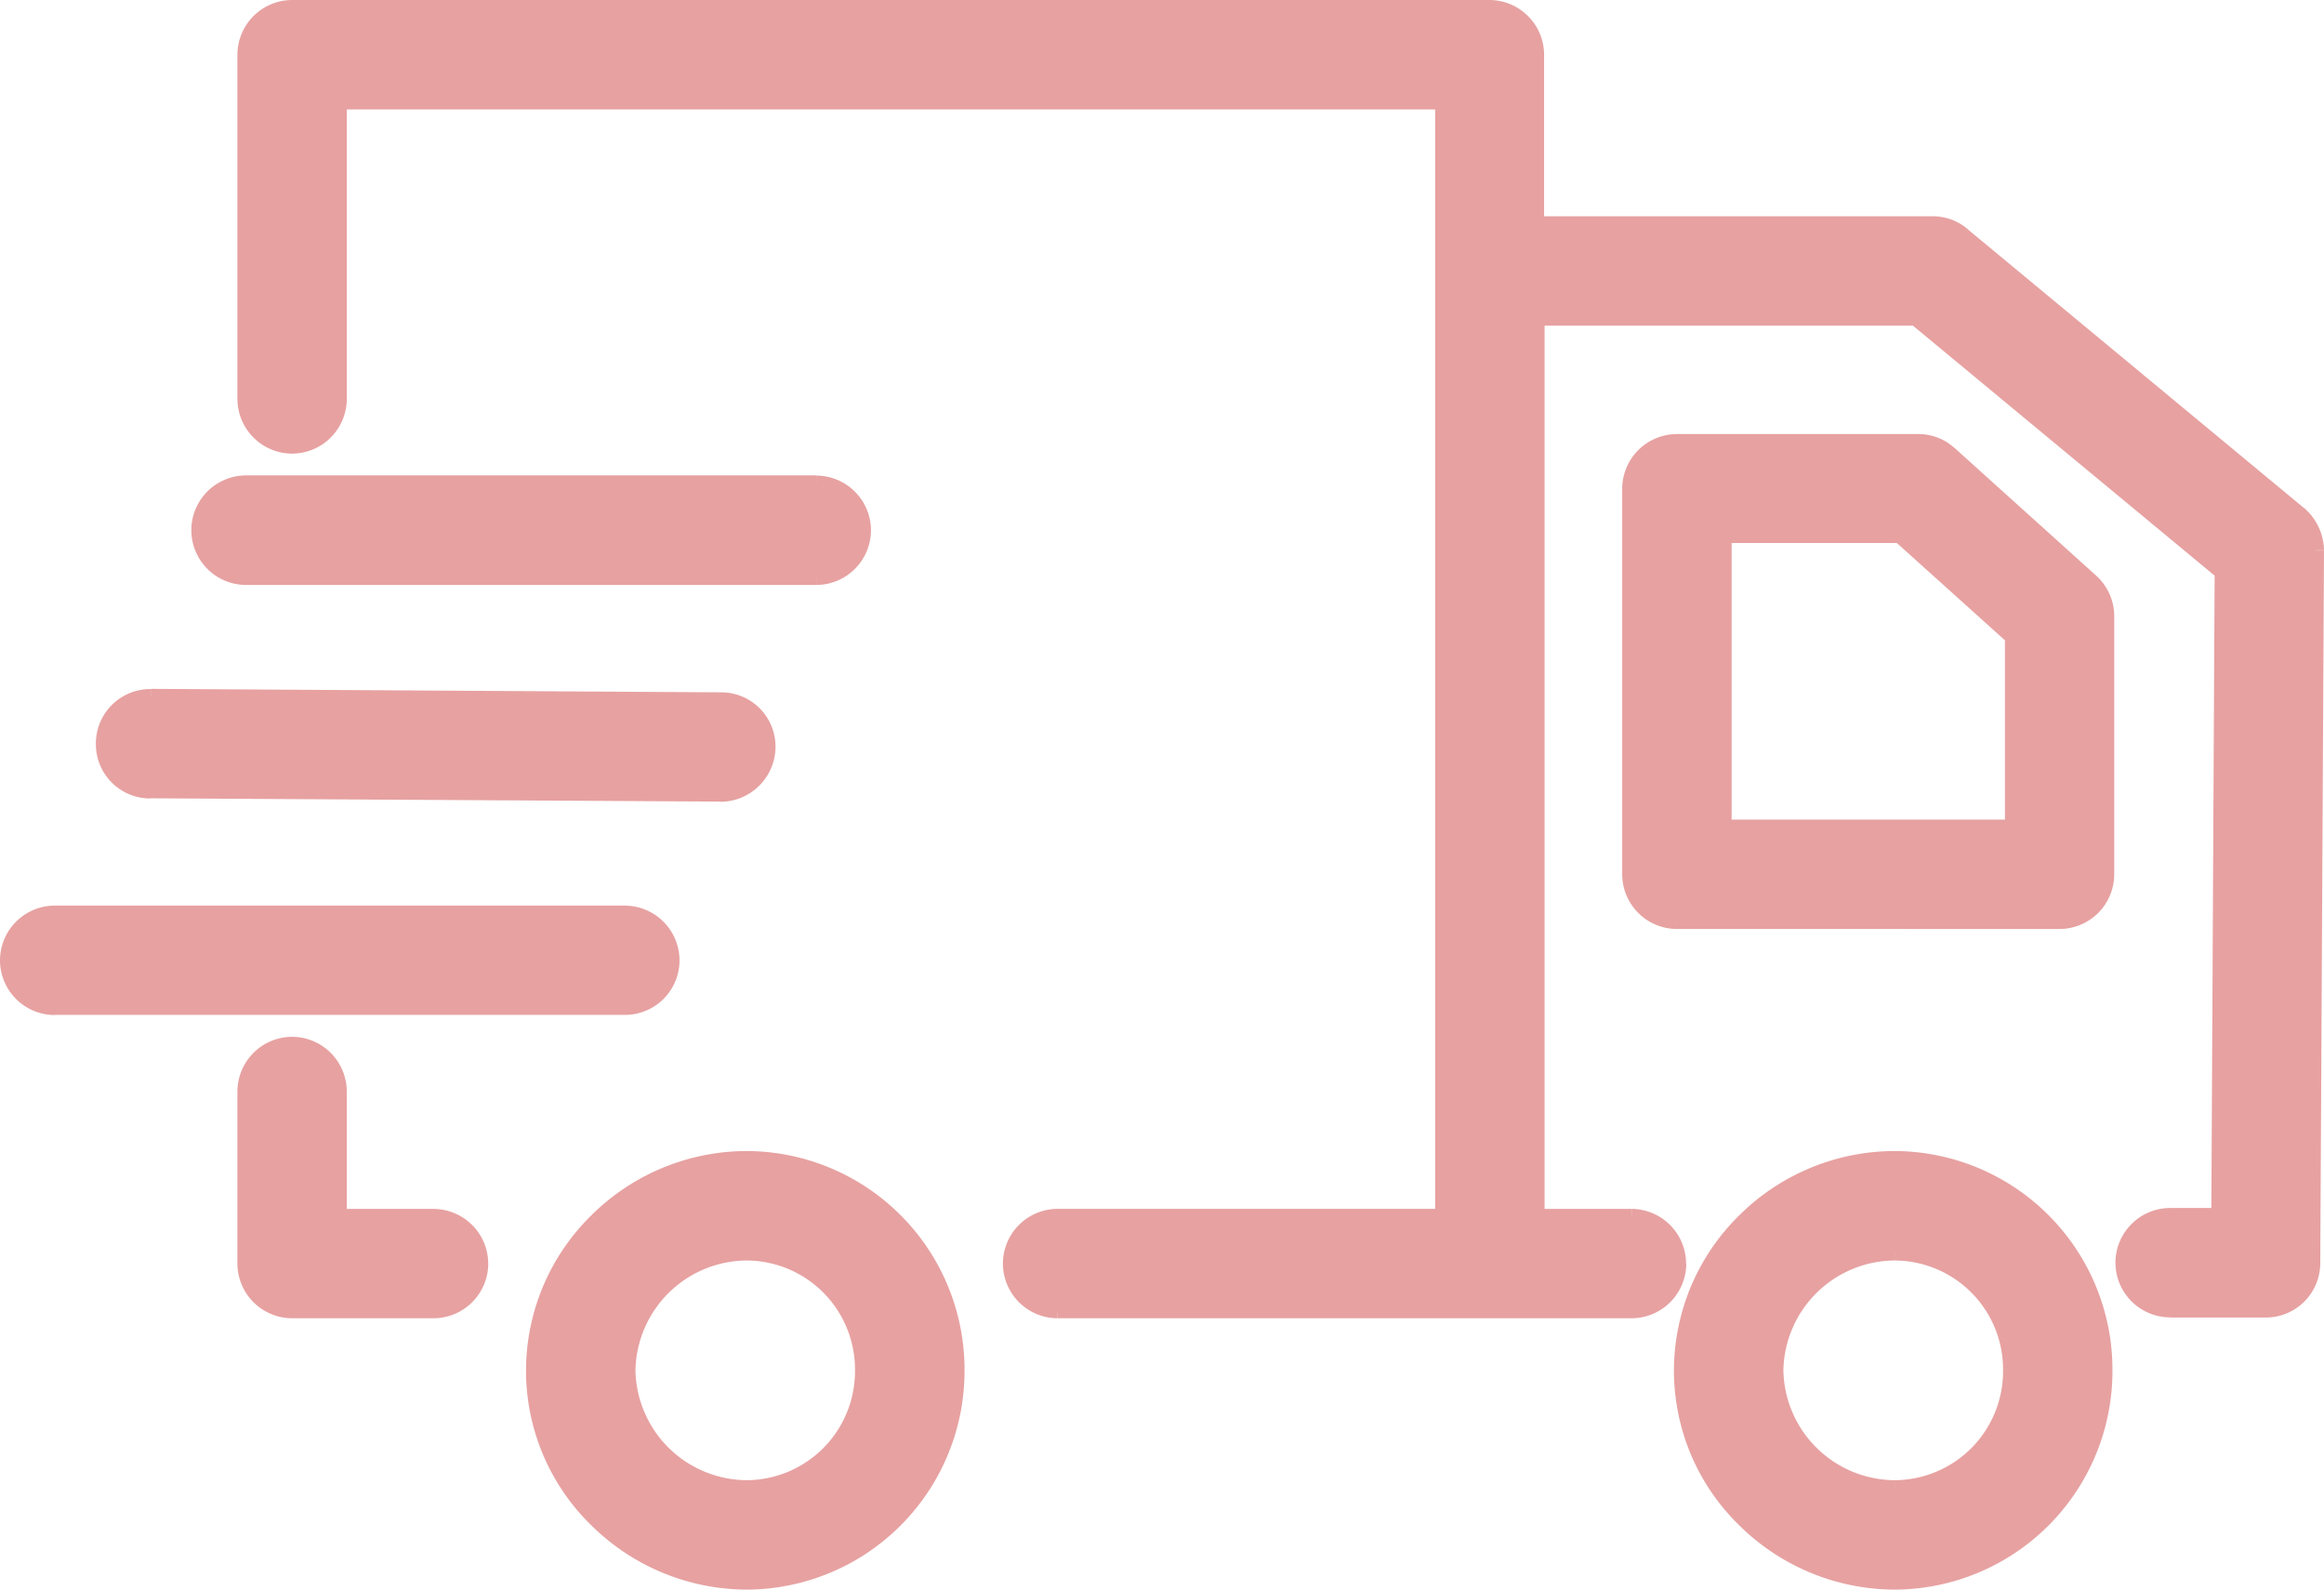 <?xml version="1.0" encoding="UTF-8"?> <svg xmlns="http://www.w3.org/2000/svg" width="62.246" height="42.567" viewBox="0 0 62.246 42.567"><g id="Group_78" data-name="Group 78" transform="translate(0.2)"><path id="Path_150" data-name="Path 150" d="M62.046,14.729a1.533,1.533,0,0,0-.541-1.134l-.262.317a1.123,1.123,0,0,1,.391.831Zm-.1,19.1.1-19.088-.412,0-.1,19.088Zm-1.464,1.451a1.458,1.458,0,0,0,1.464-1.452h-.412a1.046,1.046,0,0,1-1.052,1.04Zm-2.557,0h2.557v-.412H57.924ZM56.46,33.811a1.468,1.468,0,0,0,1.464,1.465v-.412a1.056,1.056,0,0,1-1.052-1.053Zm1.464-1.464a1.468,1.468,0,0,0-1.464,1.464h.412a1.056,1.056,0,0,1,1.052-1.052Zm1.31,0h-1.31v.412h1.31Zm-.117-17.032-.089,17.237.412,0,.089-17.237ZM50.981,8.675l8.209,6.8.263-.317-8.209-6.8Zm-10.017.046H51.113V8.309H40.964Zm.206,23.856V8.516h-.412V32.577Zm2.325-.206H40.964v.412H43.5Zm1.465,1.465A1.469,1.469,0,0,0,43.5,32.371v.412a1.056,1.056,0,0,1,1.053,1.053ZM43.5,35.3a1.469,1.469,0,0,0,1.465-1.465h-.412A1.057,1.057,0,0,1,43.5,34.89Zm-15.373,0H43.5V34.89H28.122Zm-1.465-1.465A1.469,1.469,0,0,0,28.122,35.3V34.89a1.057,1.057,0,0,1-1.053-1.053Zm1.465-1.465a1.469,1.469,0,0,0-1.465,1.465h.412a1.056,1.056,0,0,1,1.053-1.053Zm10.324,0H28.122v.412H38.446ZM38.24,2.724V32.577h.412V2.724ZM8.882,2.93H38.446V2.518H8.882Zm.206,7.752V2.724H8.676v7.958ZM7.624,12.147a1.469,1.469,0,0,0,1.464-1.465H8.676a1.057,1.057,0,0,1-1.052,1.053ZM6.159,10.682a1.469,1.469,0,0,0,1.465,1.465v-.412a1.057,1.057,0,0,1-1.053-1.053Zm0-9.216v9.216h.412V1.465ZM7.624,0A1.469,1.469,0,0,0,6.159,1.465h.412A1.056,1.056,0,0,1,7.624.412ZM39.692,0H7.624V.412H39.692Zm1.465,1.465A1.469,1.469,0,0,0,39.692,0V.412a1.056,1.056,0,0,1,1.053,1.053Zm0,4.532V1.465h-.412V6Zm10.4-.206h-10.6V6.2h10.6Zm.938.337a1.448,1.448,0,0,0-.938-.337V6.2a1.034,1.034,0,0,1,.674.242ZM61.506,13.6,52.491,6.129l-.263.317,9.014,7.466Zm-56.581.6a1.468,1.468,0,0,0,1.464,1.464v-.412A1.056,1.056,0,0,1,5.337,14.2ZM6.389,12.73A1.468,1.468,0,0,0,4.925,14.2h.412a1.056,1.056,0,0,1,1.052-1.053Zm15.273,0H6.389v.412H21.662ZM23.128,14.2a1.469,1.469,0,0,0-1.465-1.465v.412A1.056,1.056,0,0,1,22.716,14.2Zm-1.465,1.464A1.469,1.469,0,0,0,23.128,14.2h-.412a1.056,1.056,0,0,1-1.053,1.052Zm-15.273,0H21.662v-.412H6.389ZM2.368,19.9a1.454,1.454,0,0,0,1.453,1.481v-.412A1.041,1.041,0,0,1,2.78,19.9Zm1.465-1.449A1.458,1.458,0,0,0,2.368,19.9H2.78a1.046,1.046,0,0,1,1.053-1.04Zm.012,0H3.834v.412h.012Zm15.274.088L3.847,18.446l0,.412,15.273.088Zm1.452,1.482a1.454,1.454,0,0,0-1.453-1.482v.412a1.041,1.041,0,0,1,1.041,1.061Zm-1.478,1.449a1.479,1.479,0,0,0,1.478-1.449l-.412-.008a1.066,1.066,0,0,1-1.066,1.045ZM3.82,21.376l15.273.089,0-.412L3.822,20.964Zm12.718,5.8A1.46,1.46,0,0,0,18,25.716h-.412a1.048,1.048,0,0,1-1.052,1.052Zm-15.273,0H16.538v-.412H1.265ZM-.2,25.716A1.468,1.468,0,0,0,1.265,27.18v-.412A1.056,1.056,0,0,1,.212,25.716ZM1.265,24.25A1.469,1.469,0,0,0-.2,25.716H.212a1.056,1.056,0,0,1,1.053-1.053Zm15.273,0H1.265v.412H16.538ZM18,25.716a1.468,1.468,0,0,0-1.464-1.465v.412a1.056,1.056,0,0,1,1.052,1.053Zm-5.124,8.121a1.469,1.469,0,0,0-1.465-1.465v.412a1.056,1.056,0,0,1,1.053,1.053ZM11.413,35.3a1.47,1.47,0,0,0,1.465-1.465h-.412a1.057,1.057,0,0,1-1.053,1.053Zm-3.789,0h3.789V34.89H7.624ZM6.159,33.837A1.469,1.469,0,0,0,7.624,35.3V34.89a1.057,1.057,0,0,1-1.053-1.053Zm0-4.609v4.609h.412V29.228Zm1.465-1.465a1.469,1.469,0,0,0-1.465,1.465h.412a1.057,1.057,0,0,1,1.053-1.053Zm1.464,1.465a1.469,1.469,0,0,0-1.464-1.465v.412a1.057,1.057,0,0,1,1.052,1.053Zm0,3.349V29.228H8.676v3.349Zm2.325-.206H8.882v.412h2.531ZM22.7,36.694a2.917,2.917,0,0,1-2.892,2.942v.412a3.33,3.33,0,0,0,3.3-3.354Zm-2.892-2.941A2.916,2.916,0,0,1,22.7,36.694h.412a3.329,3.329,0,0,0-3.3-3.353ZM16.82,36.694a3,3,0,0,1,2.992-2.941v-.412a3.415,3.415,0,0,0-3.4,3.353Zm2.992,2.942a3,3,0,0,1-2.992-2.942h-.412a3.416,3.416,0,0,0,3.4,3.354Zm5.822-2.942a5.854,5.854,0,0,0-5.822-5.872v.412a5.442,5.442,0,0,1,5.409,5.46Zm-5.822,5.872a5.854,5.854,0,0,0,5.822-5.872h-.412a5.442,5.442,0,0,1-5.409,5.46Zm-4.173-1.721a5.936,5.936,0,0,0,4.173,1.721v-.412a5.528,5.528,0,0,1-3.885-1.6Zm-1.75-4.151a5.781,5.781,0,0,0,1.749,4.151l.29-.294A5.369,5.369,0,0,1,14.3,36.694Zm1.748-4.149a5.827,5.827,0,0,0-1.748,4.149H14.3a5.418,5.418,0,0,1,1.627-3.858Zm4.175-1.723a5.917,5.917,0,0,0-4.174,1.722l.29.293a5.508,5.508,0,0,1,3.884-1.6ZM53.5,17.053v5.1h.412v-5.1Zm-2.954-2.566,3.022,2.72.275-.307-3.022-2.72Zm-4.572.053h4.709v-.412H45.976Zm.206,7.613V14.333h-.412v7.819Zm7.525-.206H45.976v.412h7.731Zm2.24-6.532L52.157,12l-.275.306,3.789,3.412Zm.483,1.084a1.466,1.466,0,0,0-.483-1.084l-.276.306a1.051,1.051,0,0,1,.347.778Zm0,6.913V16.5h-.412v6.913Zm-1.465,1.464a1.468,1.468,0,0,0,1.465-1.464h-.412a1.056,1.056,0,0,1-1.053,1.052Zm-10.249,0H54.965v-.412H44.716Zm-1.465-1.464a1.469,1.469,0,0,0,1.465,1.464v-.412a1.057,1.057,0,0,1-1.053-1.052Zm0-10.325V23.411h.412V13.086Zm1.465-1.464a1.469,1.469,0,0,0-1.465,1.464h.412a1.057,1.057,0,0,1,1.053-1.052Zm6.46,0h-6.46v.412h6.46Zm.985.383a1.43,1.43,0,0,0-.985-.383v.412a1.014,1.014,0,0,1,.7.271ZM53.45,36.694a2.917,2.917,0,0,1-2.892,2.942v.412a3.33,3.33,0,0,0,3.3-3.354Zm-2.892-2.941a2.916,2.916,0,0,1,2.892,2.941h.412a3.329,3.329,0,0,0-3.3-3.353Zm-2.992,2.941a3,3,0,0,1,2.992-2.941v-.412a3.415,3.415,0,0,0-3.4,3.353Zm2.992,2.942a3,3,0,0,1-2.992-2.942h-.412a3.416,3.416,0,0,0,3.4,3.354Zm5.822-2.942a5.854,5.854,0,0,0-5.822-5.872v.412a5.442,5.442,0,0,1,5.409,5.46Zm-5.822,5.872a5.854,5.854,0,0,0,5.822-5.872h-.412a5.442,5.442,0,0,1-5.409,5.46Zm-4.173-1.721a5.936,5.936,0,0,0,4.173,1.721v-.412a5.528,5.528,0,0,1-3.885-1.6Zm-1.75-4.151a5.781,5.781,0,0,0,1.749,4.151l.29-.294a5.369,5.369,0,0,1-1.626-3.857Zm1.748-4.149a5.831,5.831,0,0,0-1.748,4.149h.412a5.418,5.418,0,0,1,1.627-3.858Zm4.175-1.723a5.917,5.917,0,0,0-4.174,1.722l.29.293a5.508,5.508,0,0,1,3.884-1.6ZM61.84,14.736h.206v-.008Zm-.1,19.088h0Zm-2.505-1.272v.206h.205v-.205Zm.089-17.237h.206v-.1l-.075-.062Zm-8.209-6.8.131-.159-.057-.047h-.074Zm-10.149,0V8.309h-.206v.206Zm0,24.062h-.206v.206h.206Zm-2.518,0v.206h.206v-.206Zm0-29.853h.206V2.518h-.206Zm-29.564,0V2.518H8.676v.206ZM40.952,6h-.206V6.2h.206Zm11.407.29-.132.159h0Zm9.015,7.466-.132.159h0ZM2.574,19.9l.206,0v0Zm1.272-1.246v-.206h0Zm15.273.088v.206h0Zm1.247,1.272.206,0h0Zm-1.272,1.247v.206h0ZM3.821,21.17v-.206h0ZM8.882,32.577H8.676v.206h.206Zm6.9,8.121-.144.147h0Zm0-8.008-.144-.146h0ZM53.707,17.053h.206v-.092l-.069-.062Zm-3.023-2.72.138-.154-.059-.053h-.079Zm-4.709,0v-.206h-.206v.206Zm0,7.819h-.206v.206h.206Zm7.731,0v.206h.206v-.206Zm2.1-6.585.138-.153h0Zm-3.79-3.412-.141.15,0,0ZM46.53,40.7l-.145.147h0Zm0-8.008-.145-.146h0Z" transform="translate(0)" fill="#e7a1a1"></path><path id="Path_151" data-name="Path 151" d="M61.368,13.748,52.353,6.281a1.241,1.241,0,0,0-.806-.29h-10.6V1.459A1.263,1.263,0,0,0,39.686.2H7.618A1.263,1.263,0,0,0,6.359,1.459v9.216a1.259,1.259,0,1,0,2.518,0V2.718H38.44V32.571H28.116a1.259,1.259,0,1,0,0,2.519H43.489a1.259,1.259,0,0,0,0-2.519H40.958V8.509H51.107l8.209,6.8-.089,17.237h-1.31a1.259,1.259,0,0,0,0,2.518h2.557a1.252,1.252,0,0,0,1.258-1.246l.1-19.088A1.328,1.328,0,0,0,61.368,13.748Zm-54.985,1.7H21.656a1.259,1.259,0,1,0,0-2.518H6.383a1.259,1.259,0,0,0,0,2.518ZM3.815,21.164l15.273.089a1.272,1.272,0,0,0,1.272-1.247,1.248,1.248,0,0,0-1.247-1.272L3.84,18.646H3.828a1.259,1.259,0,0,0-.012,2.518ZM17.791,25.71a1.262,1.262,0,0,0-1.258-1.259H1.259a1.259,1.259,0,1,0,0,2.518H16.532A1.254,1.254,0,0,0,17.791,25.71Zm-6.383,6.862H8.876V29.222a1.259,1.259,0,1,0-2.518,0v4.609A1.263,1.263,0,0,0,7.618,35.09h3.789a1.259,1.259,0,1,0,0-2.519Zm8.4,7.265a3.148,3.148,0,1,1,0-6.3,3.148,3.148,0,0,1,0,6.3Zm0-8.814a5.714,5.714,0,0,0-4.03,1.662,5.594,5.594,0,0,0,0,8.008,5.731,5.731,0,0,0,4.03,1.662,5.666,5.666,0,0,0,0-11.332Zm33.9-8.876H45.969V14.327h4.709l3.023,2.72Zm-1.688-10a1.225,1.225,0,0,0-.843-.327H44.71a1.262,1.262,0,0,0-1.259,1.258V23.405a1.262,1.262,0,0,0,1.259,1.258H54.959a1.262,1.262,0,0,0,1.259-1.258V16.492a1.262,1.262,0,0,0-.415-.932Zm-1.46,27.688a3.148,3.148,0,1,1,0-6.3,3.148,3.148,0,0,1,0,6.3Zm0-8.814a5.71,5.71,0,0,0-4.028,1.662,5.592,5.592,0,0,0,0,8.008,5.727,5.727,0,0,0,4.028,1.662,5.666,5.666,0,0,0,0-11.332Z" transform="translate(0.006 0.006)" fill="#e7a1a1"></path></g></svg> 